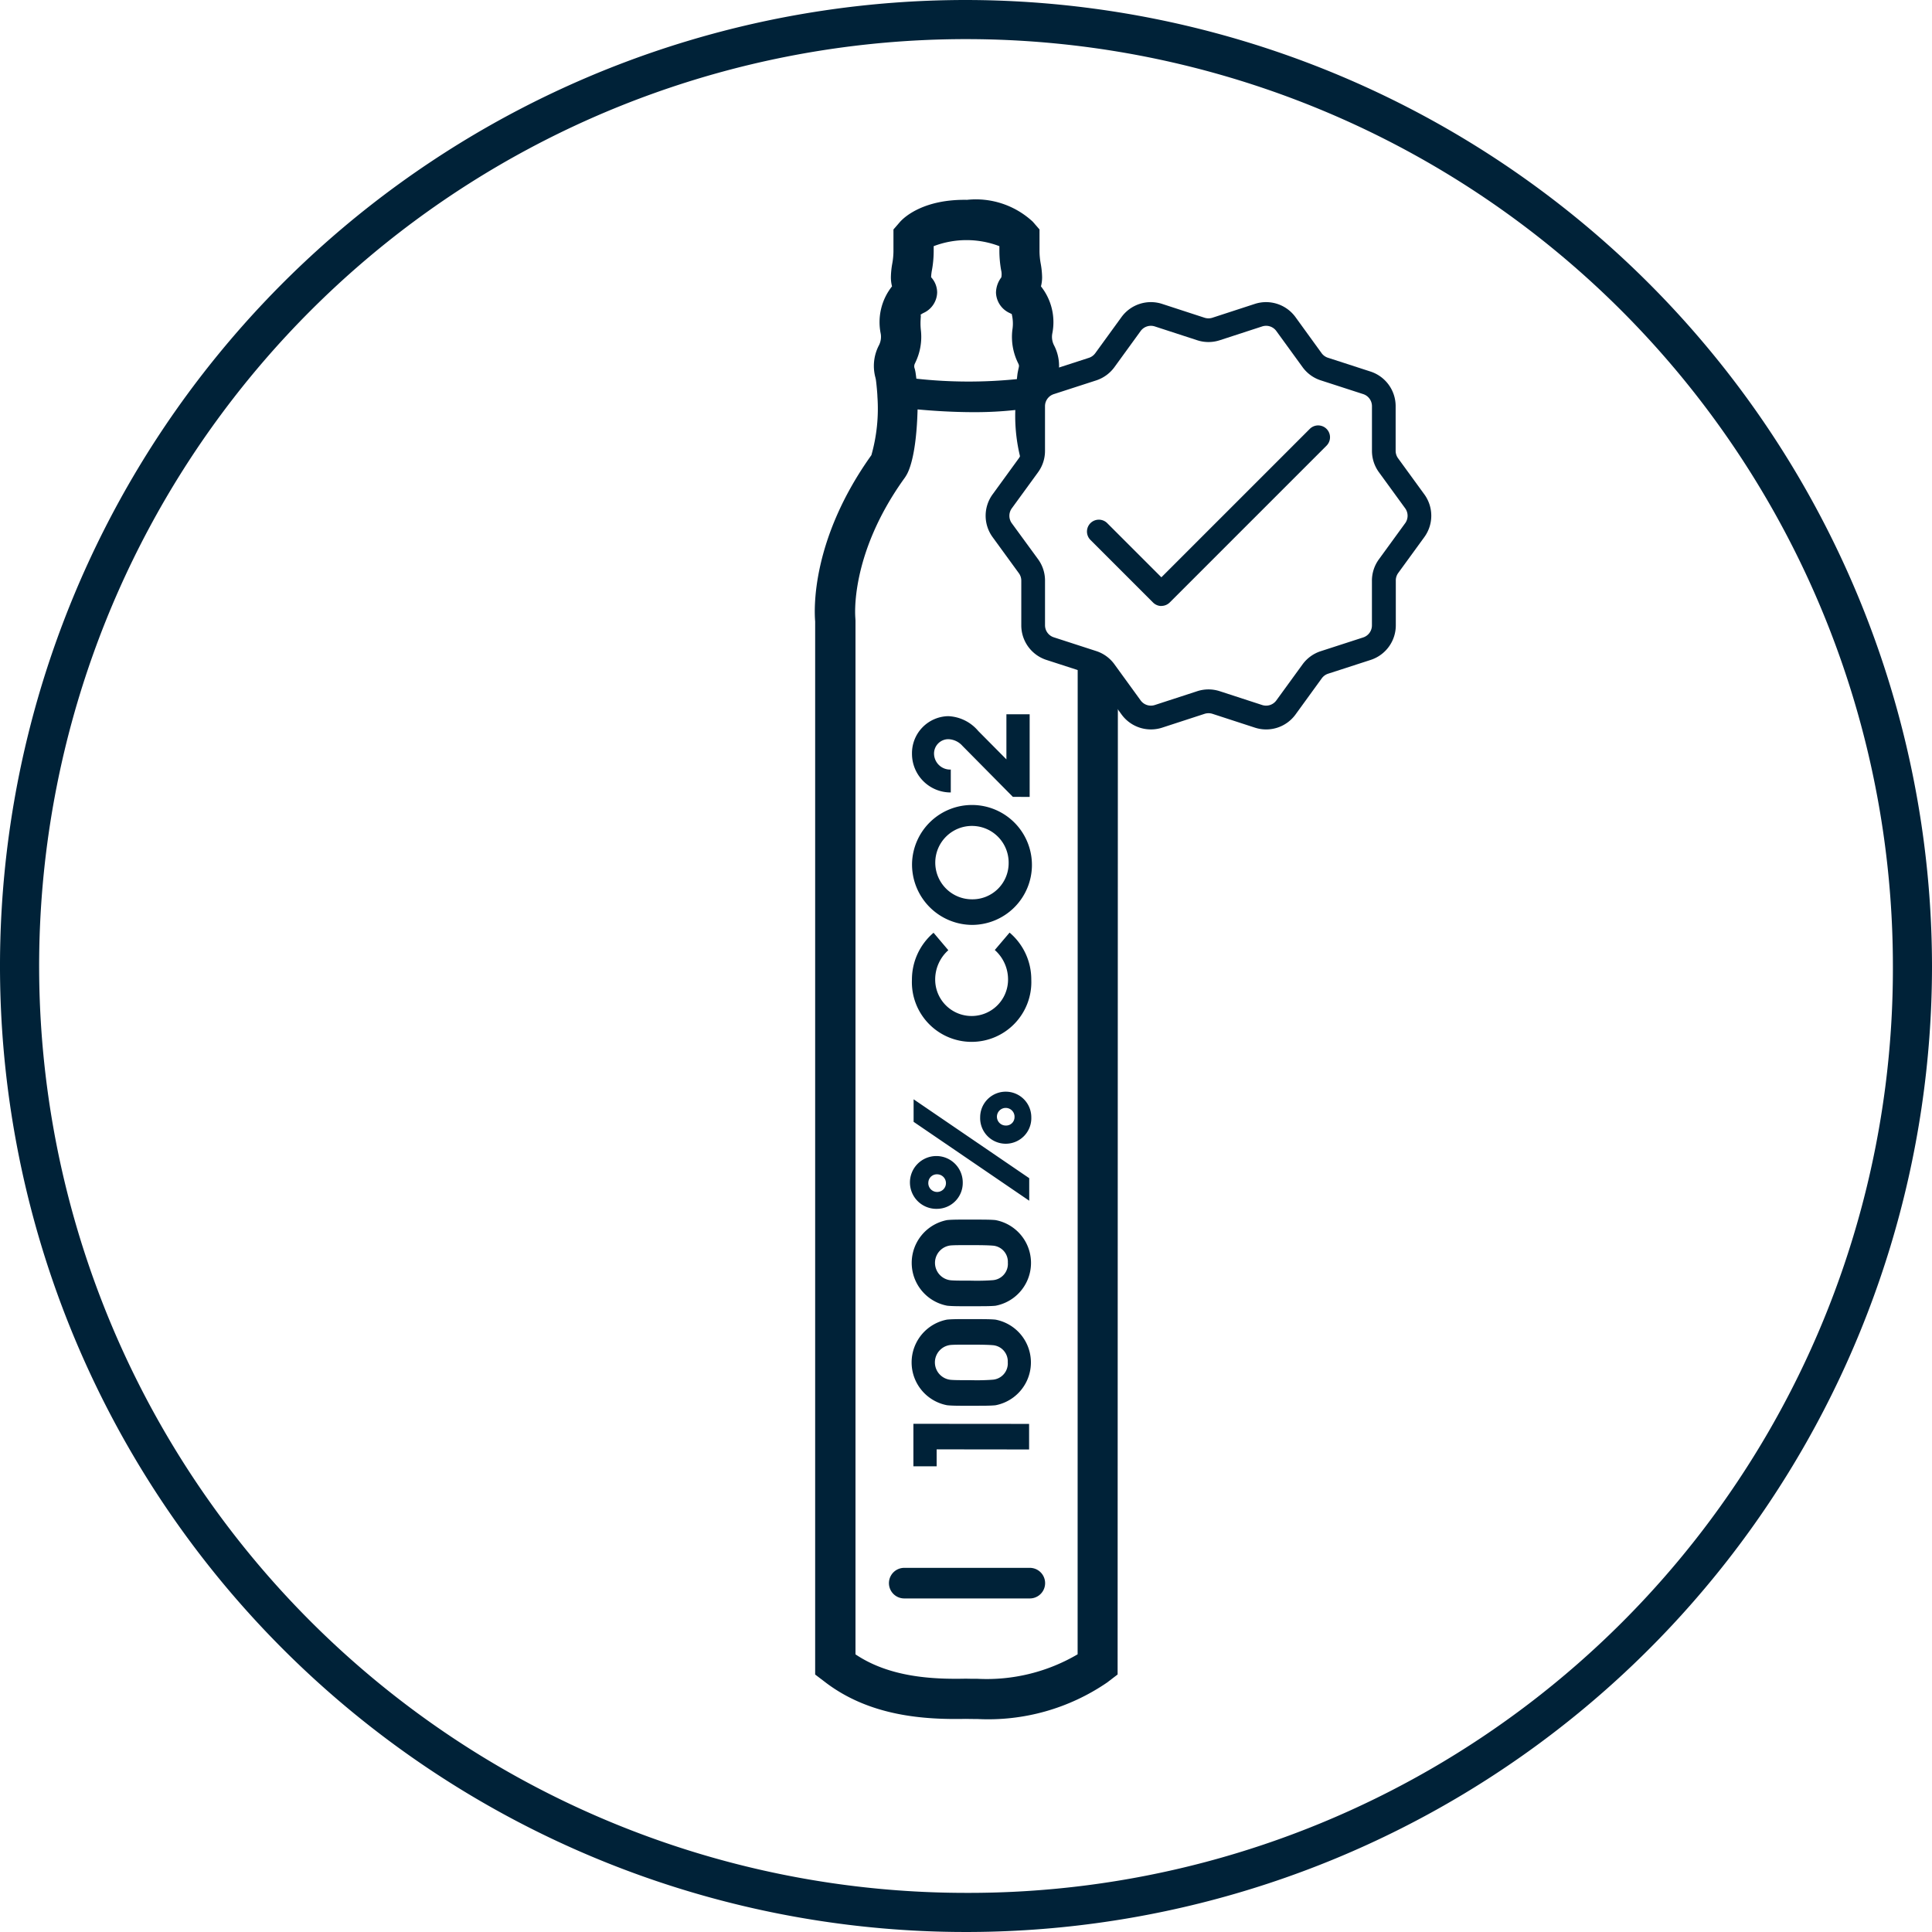 <svg viewBox="0 0 120 120.001" height="120.001" width="120" xmlns:xlink="http://www.w3.org/1999/xlink" xmlns="http://www.w3.org/2000/svg" data-name="Grupo 94" id="Grupo_94">
  <defs>
    <clipPath id="clip-path">
      <rect fill="#002238" height="120.001" width="120" data-name="Rectángulo 146" id="Rectángulo_146"></rect>
    </clipPath>
  </defs>
  <g clip-path="url(#clip-path)" data-name="Grupo 93" id="Grupo_93">
    <path fill="#002238" d="M60,0a60,60,0,1,0,60,60A60.068,60.068,0,0,0,60,0m0,117.57A57.57,57.57,0,1,1,117.571,60,57.405,57.405,0,0,1,60,117.57" data-name="Trazado 13" id="Trazado_13"></path>
    <path fill="#002238" transform="translate(-9.167 -2.248)" d="M78.6,45.169a5.887,5.887,0,0,0-.888-.881c-.129-.042-.925-.459-1.608-.8L76.1,105a11.149,11.149,0,0,1-6.219,1.521c-.226,0-.447,0-.716-.008-2.1.047-4.757-.093-6.862-1.51V40.789l-.009-.155c0-.039-.384-3.874,3.011-8.63a2.344,2.344,0,0,0,.176-.268c.19-.33.609-1.366.679-4.059.823.077,2.107.171,3.5.171a23.005,23.005,0,0,0,2.57-.134,10.65,10.65,0,0,0,.489,3.581c.03-.036.061-.08.089-.109.552-.551.138-1.792.138-2.414a4.126,4.126,0,0,1,1.008-2.307c.4-.581.619-.718.9-.775a2.773,2.773,0,0,0-.231-2.017,1.156,1.156,0,0,1-.1-.69,3.576,3.576,0,0,0-.7-2.948,2.286,2.286,0,0,0,.071-.568,5.16,5.16,0,0,0-.086-.844,4.452,4.452,0,0,1-.075-.753V16.5l-.419-.483a5.2,5.2,0,0,0-4.084-1.357c-2.63-.044-3.851,1.021-4.162,1.371l-.407.47V17.87a4.4,4.4,0,0,1-.075.756,5.191,5.191,0,0,0-.084.841,2.236,2.236,0,0,0,.07.567,3.575,3.575,0,0,0-.7,2.949,1.156,1.156,0,0,1-.1.687,2.773,2.773,0,0,0-.229,2.037l.022.1c.037.213.1.919.1,1.08a10.594,10.594,0,0,1-.374,3.631c-3.729,5.221-3.559,9.556-3.493,10.328v65.41l.657.5c2.771,2.1,6.139,2.307,8.7,2.255.233.005.472.008.716.008h0a13.077,13.077,0,0,0,8.058-2.265l.655-.5ZM66.012,24.785a3.649,3.649,0,0,0,.35-2.05c-.063-.624.047-.95-.03-.928a1.247,1.247,0,0,1,.19-.118,1.439,1.439,0,0,0,.853-1.266A1.406,1.406,0,0,0,67,19.467a2.875,2.875,0,0,1,.052-.444,6.739,6.739,0,0,0,.108-1.152v-.333a5.725,5.725,0,0,1,4.081,0v.336a6.867,6.867,0,0,0,.108,1.156,1.04,1.04,0,0,1,.011.449,1.6,1.6,0,0,0-.33.949A1.446,1.446,0,0,0,71.9,21.7c.055.031.114.061.1.029a2.427,2.427,0,0,1,.047,1.011,3.659,3.659,0,0,0,.351,2.052c.077.156.074.172.019.4l-.042.212c-.014.084-.03.227-.047.392a29.756,29.756,0,0,1-6.244-.027c-.02-.172-.041-.326-.058-.426l-.04-.185a.384.384,0,0,1,.028-.367" data-name="Trazado 14" id="Trazado_14"></path>
    <path fill="#002238" transform="translate(-12.225 -4.786)" d="M84.364,42.426a.738.738,0,0,1-.521-.216l-3.9-3.9a.737.737,0,0,1,1.042-1.042l3.375,3.375,9.218-9.218a.736.736,0,0,1,1.041,1.041l-9.738,9.739a.738.738,0,0,1-.521.216" data-name="Trazado 15" id="Trazado_15"></path>
    <path fill="#002238" transform="translate(-11.087 -3.398)" d="M99.552,34.1l-1.628-2.238a.786.786,0,0,1-.151-.465l0-2.769a2.259,2.259,0,0,0-1.565-2.154l-2.634-.854a.786.786,0,0,1-.4-.287L91.556,23.1a2.26,2.26,0,0,0-2.532-.825l-2.632.858a.8.8,0,0,1-.489,0l-2.631-.858a2.259,2.259,0,0,0-2.532.824l-1.626,2.239a.79.79,0,0,1-.4.288l-2.633.853a2.257,2.257,0,0,0-1.565,2.155l0,2.769a.777.777,0,0,1-.151.464L72.742,34.1a2.255,2.255,0,0,0,0,2.663L74.37,39a.78.78,0,0,1,.151.466l0,2.767a2.257,2.257,0,0,0,1.565,2.155l2.632.853a.788.788,0,0,1,.4.289l1.626,2.239a2.258,2.258,0,0,0,2.532.823l2.63-.857a.807.807,0,0,1,.49,0l2.632.857a2.255,2.255,0,0,0,2.532-.823l1.625-2.239a.792.792,0,0,1,.4-.289l2.633-.853a2.259,2.259,0,0,0,1.565-2.155l0-2.766A.789.789,0,0,1,97.924,39l1.628-2.238a2.258,2.258,0,0,0,0-2.663m-1.19,1.8-1.628,2.238a2.25,2.25,0,0,0-.434,1.334l0,2.766a.788.788,0,0,1-.545.754l-2.633.853a2.259,2.259,0,0,0-1.135.824L90.364,46.9a.785.785,0,0,1-.884.287l-2.632-.857a2.255,2.255,0,0,0-1.4,0l-2.631.857a.786.786,0,0,1-.884-.287l-1.625-2.239a2.252,2.252,0,0,0-1.135-.825l-2.631-.853a.787.787,0,0,1-.547-.753l0-2.766a2.244,2.244,0,0,0-.433-1.334L73.933,35.9a.789.789,0,0,1,0-.93l1.628-2.237a2.247,2.247,0,0,0,.433-1.334l0-2.768a.788.788,0,0,1,.547-.753l2.631-.852a2.279,2.279,0,0,0,1.135-.825l1.626-2.241a.789.789,0,0,1,.884-.286l2.631.857a2.252,2.252,0,0,0,1.4,0l2.632-.857a.785.785,0,0,1,.884.287L91.99,26.2a2.245,2.245,0,0,0,1.134.823l2.632.853a.788.788,0,0,1,.546.753l0,2.769a2.251,2.251,0,0,0,.434,1.333l1.628,2.237a.792.792,0,0,1,0,.93" data-name="Trazado 16" id="Trazado_16"></path>
    <path fill="#002238" transform="translate(-9.999 -17.636)" d="M73.963,116.918h-7.8a.95.95,0,0,1,0-1.9h7.8a.95.95,0,0,1,0,1.9" data-name="Trazado 17" id="Trazado_17"></path>
    <path fill="#002238" transform="translate(-10.274 -16.015)" d="M68.451,106.037v1.052l-1.444,0,0-2.639,7.186.006v1.588Z" data-name="Trazado 18" id="Trazado_18"></path>
    <path fill="#002238" transform="translate(-10.255 -14.838)" d="M70.576,102.153c-.845,0-1.165,0-1.494-.033a2.707,2.707,0,0,1,0-5.32c.329-.03.649-.03,1.494-.029s1.176,0,1.506.031a2.707,2.707,0,0,1,0,5.32c-.33.031-.66.03-1.506.03m2.272-2.69a1.008,1.008,0,0,0-.937-1.073c-.247-.02-.609-.032-1.331-.032s-1.03,0-1.278.019a1.088,1.088,0,0,0,0,2.165c.248.022.557.022,1.278.023a13.016,13.016,0,0,0,1.331-.03,1.015,1.015,0,0,0,.939-1.072" data-name="Trazado 19" id="Trazado_19"></path>
    <path fill="#002238" transform="translate(-10.255 -13.718)" d="M70.582,94.851c-.845,0-1.165,0-1.494-.033a2.707,2.707,0,0,1,0-5.32c.329-.03.649-.03,1.494-.029s1.176,0,1.506.031a2.707,2.707,0,0,1,0,5.32c-.33.031-.66.03-1.506.03m2.272-2.69a1.007,1.007,0,0,0-.937-1.073c-.247-.02-.609-.032-1.331-.032s-1.03,0-1.278.019a1.088,1.088,0,0,0,0,2.165c.248.022.557.022,1.278.023a13.013,13.013,0,0,0,1.331-.03,1.015,1.015,0,0,0,.939-1.072" data-name="Trazado 20" id="Trazado_20"></path>
    <path fill="#002238" transform="translate(-10.254 -12.273)" d="M68.463,87.356a1.64,1.64,0,1,1,1.589-1.639,1.607,1.607,0,0,1-1.589,1.639M67,81.952l0-1.4,7.181,4.9v1.4Zm1.461,3.26a.528.528,0,0,0-.546.5.548.548,0,1,0,.546-.5m2.673-3.545a1.588,1.588,0,1,1,3.176,0,1.589,1.589,0,1,1-3.176,0m2.134,0a.547.547,0,1,0-.547.515.522.522,0,0,0,.547-.515" data-name="Trazado 21" id="Trazado_21"></path>
    <path fill="#002238" transform="translate(-10.258 -10.491)" d="M66.9,71.333a3.815,3.815,0,0,1,1.343-2.907l.917,1.084a2.436,2.436,0,0,0-.816,1.824,2.263,2.263,0,1,0,4.526,0,2.437,2.437,0,0,0-.824-1.836l.919-1.081a3.811,3.811,0,0,1,1.348,2.918,3.71,3.71,0,1,1-7.413-.006" data-name="Trazado 22" id="Trazado_22"></path>
    <path fill="#002238" transform="translate(-10.259 -9.015)" d="M66.908,62.623a3.724,3.724,0,1,1,3.719,3.839,3.752,3.752,0,0,1-3.719-3.839m6,.005a2.279,2.279,0,1,0-2.28,2.245,2.246,2.246,0,0,0,2.28-2.245" data-name="Trazado 23" id="Trazado_23"></path>
    <path fill="#002238" transform="translate(-10.258 -8.034)" d="M73.168,57.527l-3.132-3.167a1.225,1.225,0,0,0-.886-.414.892.892,0,0,0-.877.917,1,1,0,0,0,1.04.97v1.422a2.4,2.4,0,0,1-2.41-2.4,2.3,2.3,0,0,1,2.25-2.339,2.582,2.582,0,0,1,1.865.919l1.75,1.765,0-2.8h1.444l0,5.133Z" data-name="Trazado 24" id="Trazado_24"></path>
  </g>
</svg>
